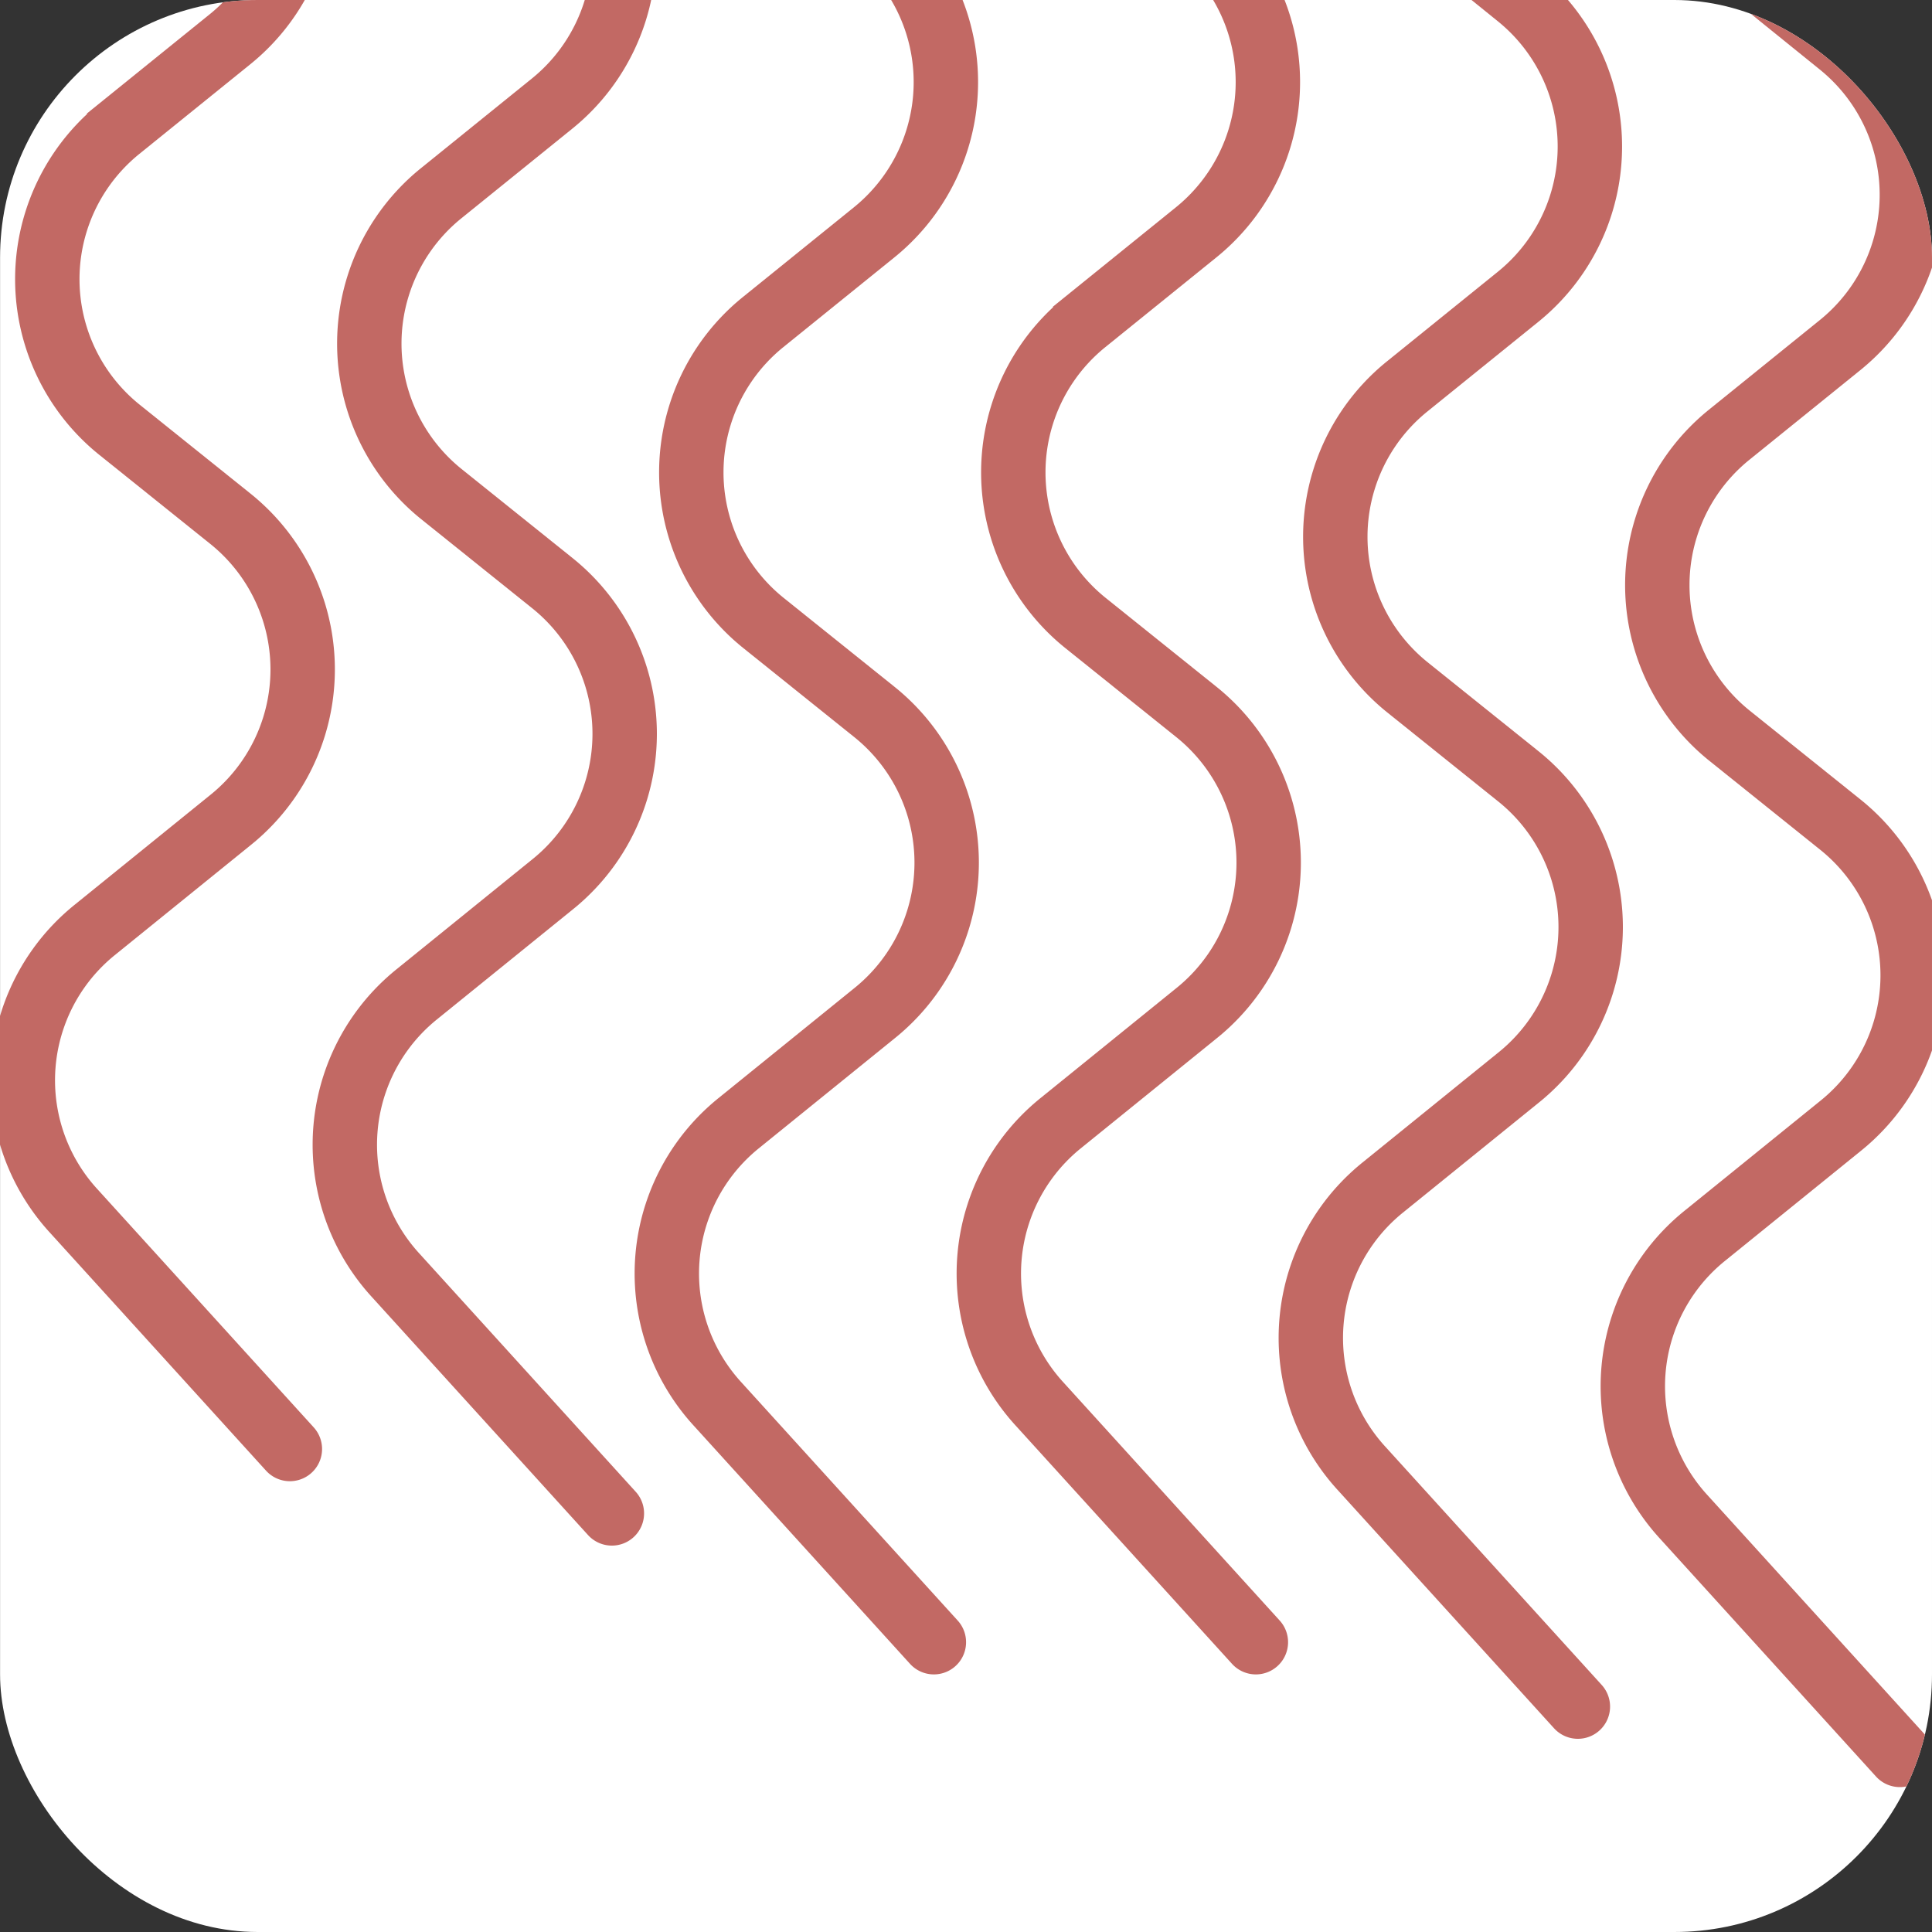 <svg xmlns="http://www.w3.org/2000/svg" xmlns:xlink="http://www.w3.org/1999/xlink" width="30" height="30" viewBox="0 0 30 30">
  <rect x="0" y="0" width="30" height="30" fill="#333333" stroke="none"/>
  <defs>
    <clipPath id="clip-path">
      <rect id="Rectangle_383" data-name="Rectangle 383" width="30" height="30" rx="4" transform="translate(-14585.973 -8285)" fill="#fff"/>
    </clipPath>
  </defs>
  <g id="Hair_growth" data-name="Hair growth" transform="translate(14585.973 8285)" clip-path="url(#clip-path)">
    <g id="Groupe_4132" data-name="Groupe 4132" transform="translate(-14587.402 -8409.26)">
      <rect id="Rectangle_382" data-name="Rectangle 382" width="30" height="30" rx="4" transform="translate(1.43 124.26)" fill="#fff"/>
      <path id="Tracé_4283" data-name="Tracé 4283" d="M5.43,116.26,10,120a3,3,0,0,1,0,4.67L8.32,126a3,3,0,0,0,0,4.67L10,132.09a3,3,0,0,1,0,4.67l-1.72,1.39a3,3,0,0,0,0,4.66L10,144.2a3,3,0,0,1,0,4.67l-1.72,1.39a3,3,0,0,0,0,4.67L10,156.31A3,3,0,0,1,10,161l-2.1,1.7a3,3,0,0,0-.33,4.36l3.36,3.7" transform="translate(-5 -24)" fill="none" stroke="#c26964" stroke-linecap="round" stroke-width="1"/>
      <path id="Tracé_4284" data-name="Tracé 4284" d="M10.43,117.26,15,121a3,3,0,0,1,0,4.67L13.32,127a3,3,0,0,0,0,4.67L15,133.09a3,3,0,0,1,0,4.67l-1.72,1.39a3,3,0,0,0,0,4.66L15,145.2a3,3,0,0,1,0,4.67l-1.72,1.39a3,3,0,0,0,0,4.67L15,157.31A3,3,0,0,1,15,162l-2.1,1.7a3,3,0,0,0-.33,4.36l3.36,3.7" transform="translate(-5 -24)" fill="none" stroke="#c26964" stroke-linecap="round" stroke-width="1"/>
      <path id="Tracé_4285" data-name="Tracé 4285" d="M15.43,118.26,20,122a3,3,0,0,1,0,4.67L18.32,128a3,3,0,0,0,0,4.67L20,134.09a3,3,0,0,1,0,4.67l-1.72,1.39a3,3,0,0,0,0,4.66L20,146.2a3,3,0,0,1,0,4.67l-1.72,1.39a3,3,0,0,0,0,4.67L20,158.31A3,3,0,0,1,20,163l-2.1,1.7a3,3,0,0,0-.33,4.36l3.36,3.7" transform="translate(-5 -23)" fill="none" stroke="#c26964" stroke-linecap="round" stroke-width="1"/>
      <path id="Tracé_4286" data-name="Tracé 4286" d="M20.43,118.26,25,122a3,3,0,0,1,0,4.67L23.32,128a3,3,0,0,0,0,4.67L25,134.09a3,3,0,0,1,0,4.67l-1.72,1.39a3,3,0,0,0,0,4.66L25,146.2a3,3,0,0,1,0,4.67l-1.72,1.39a3,3,0,0,0,0,4.67L25,158.31A3,3,0,0,1,25,163l-2.1,1.7a3,3,0,0,0-.33,4.36l3.36,3.7" transform="translate(-5 -23)" fill="none" stroke="#c26964" stroke-linecap="round" stroke-width="1"/>
      <path id="Tracé_4287" data-name="Tracé 4287" d="M25.43,119.26,30,123a3,3,0,0,1,0,4.67L28.32,129a3,3,0,0,0,0,4.67L30,135.09a3,3,0,0,1,0,4.67l-1.72,1.39a3,3,0,0,0,0,4.66L30,147.2a3,3,0,0,1,0,4.67l-1.72,1.39a3,3,0,0,0,0,4.67L30,159.31A3,3,0,0,1,30,164l-2.1,1.7a3,3,0,0,0-.33,4.36l3.36,3.7" transform="translate(-5 -23)" fill="none" stroke="#c26964" stroke-linecap="round" stroke-width="1"/>
      <path id="Tracé_4361" data-name="Tracé 4361" d="M25.43,119.26,30,123a3,3,0,0,1,0,4.67L28.32,129a3,3,0,0,0,0,4.67L30,135.09a3,3,0,0,1,0,4.67l-1.72,1.39a3,3,0,0,0,0,4.66L30,147.2a3,3,0,0,1,0,4.67l-1.72,1.39a3,3,0,0,0,0,4.67L30,159.31A3,3,0,0,1,30,164l-2.1,1.7a3,3,0,0,0-.33,4.36l3.36,3.7" transform="translate(0 -22.25)" fill="none" stroke="#c26964" stroke-linecap="round" stroke-width="1"/>
    </g>
  </g>
</svg>
